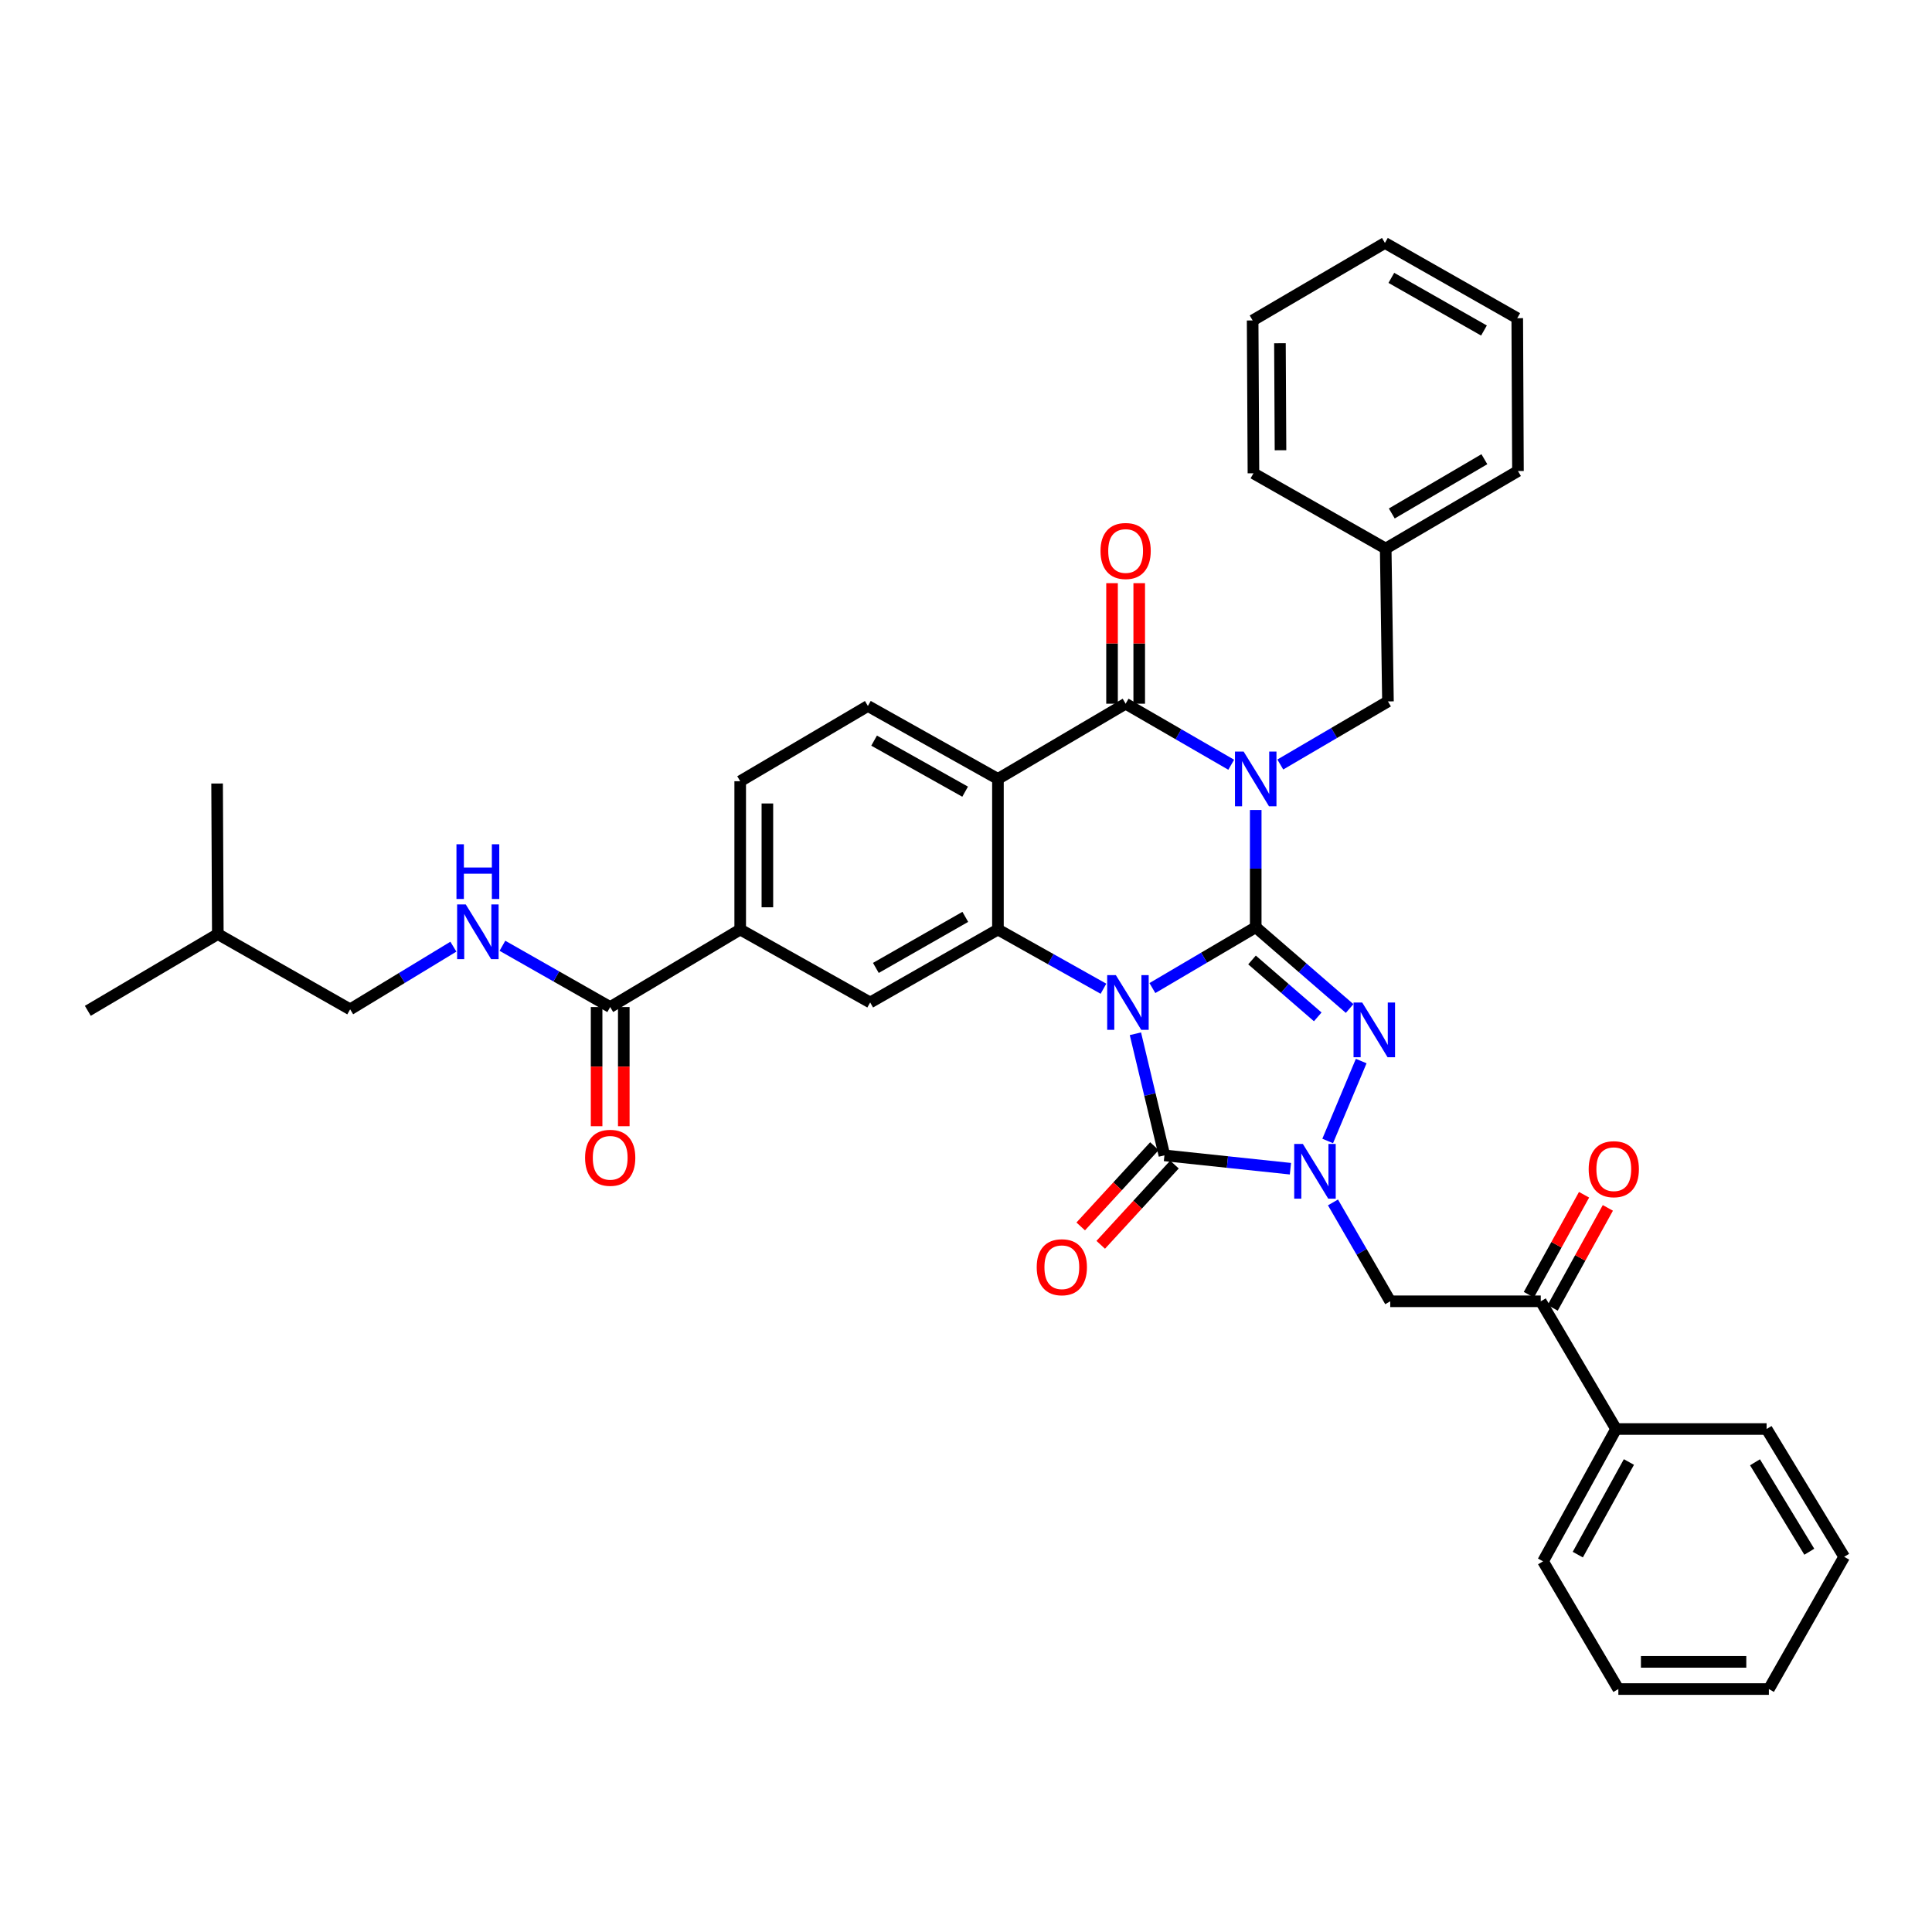 <?xml version='1.0' encoding='iso-8859-1'?>
<svg version='1.1' baseProfile='full'
              xmlns='http://www.w3.org/2000/svg'
                      xmlns:rdkit='http://www.rdkit.org/xml'
                      xmlns:xlink='http://www.w3.org/1999/xlink'
                  xml:space='preserve'
width='1000px' height='1000px' viewBox='0 0 1000 1000'>
<!-- END OF HEADER -->
<rect style='opacity:1.0;fill:#FFFFFF;stroke:none' width='1000' height='1000' x='0' y='0'> </rect>
<path class='bond-0' d='M 649.96,479.928 L 623.219,495.675' style='fill:none;fill-rule:evenodd;stroke:#000000;stroke-width:6px;stroke-linecap:butt;stroke-linejoin:miter;stroke-opacity:1' />
<path class='bond-0' d='M 623.219,495.675 L 596.479,511.421' style='fill:none;fill-rule:evenodd;stroke:#0000FF;stroke-width:6px;stroke-linecap:butt;stroke-linejoin:miter;stroke-opacity:1' />
<path class='bond-1' d='M 649.96,479.928 L 649.96,449.587' style='fill:none;fill-rule:evenodd;stroke:#000000;stroke-width:6px;stroke-linecap:butt;stroke-linejoin:miter;stroke-opacity:1' />
<path class='bond-1' d='M 649.96,449.587 L 649.96,419.245' style='fill:none;fill-rule:evenodd;stroke:#0000FF;stroke-width:6px;stroke-linecap:butt;stroke-linejoin:miter;stroke-opacity:1' />
<path class='bond-2' d='M 649.96,479.928 L 674.261,500.964' style='fill:none;fill-rule:evenodd;stroke:#000000;stroke-width:6px;stroke-linecap:butt;stroke-linejoin:miter;stroke-opacity:1' />
<path class='bond-2' d='M 674.261,500.964 L 698.562,522.001' style='fill:none;fill-rule:evenodd;stroke:#0000FF;stroke-width:6px;stroke-linecap:butt;stroke-linejoin:miter;stroke-opacity:1' />
<path class='bond-2' d='M 648.042,496.876 L 665.053,511.602' style='fill:none;fill-rule:evenodd;stroke:#000000;stroke-width:6px;stroke-linecap:butt;stroke-linejoin:miter;stroke-opacity:1' />
<path class='bond-2' d='M 665.053,511.602 L 682.064,526.327' style='fill:none;fill-rule:evenodd;stroke:#0000FF;stroke-width:6px;stroke-linecap:butt;stroke-linejoin:miter;stroke-opacity:1' />
<path class='bond-3' d='M 587.686,535.07 L 595.199,566.542' style='fill:none;fill-rule:evenodd;stroke:#0000FF;stroke-width:6px;stroke-linecap:butt;stroke-linejoin:miter;stroke-opacity:1' />
<path class='bond-3' d='M 595.199,566.542 L 602.711,598.014' style='fill:none;fill-rule:evenodd;stroke:#000000;stroke-width:6px;stroke-linecap:butt;stroke-linejoin:miter;stroke-opacity:1' />
<path class='bond-6' d='M 571.151,511.768 L 543.841,496.446' style='fill:none;fill-rule:evenodd;stroke:#0000FF;stroke-width:6px;stroke-linecap:butt;stroke-linejoin:miter;stroke-opacity:1' />
<path class='bond-6' d='M 543.841,496.446 L 516.531,481.124' style='fill:none;fill-rule:evenodd;stroke:#000000;stroke-width:6px;stroke-linecap:butt;stroke-linejoin:miter;stroke-opacity:1' />
<path class='bond-5' d='M 637.275,395.832 L 609.95,380.033' style='fill:none;fill-rule:evenodd;stroke:#0000FF;stroke-width:6px;stroke-linecap:butt;stroke-linejoin:miter;stroke-opacity:1' />
<path class='bond-5' d='M 609.95,380.033 L 582.624,364.234' style='fill:none;fill-rule:evenodd;stroke:#000000;stroke-width:6px;stroke-linecap:butt;stroke-linejoin:miter;stroke-opacity:1' />
<path class='bond-11' d='M 662.683,395.71 L 690.544,379.382' style='fill:none;fill-rule:evenodd;stroke:#0000FF;stroke-width:6px;stroke-linecap:butt;stroke-linejoin:miter;stroke-opacity:1' />
<path class='bond-11' d='M 690.544,379.382 L 718.405,363.054' style='fill:none;fill-rule:evenodd;stroke:#000000;stroke-width:6px;stroke-linecap:butt;stroke-linejoin:miter;stroke-opacity:1' />
<path class='bond-4' d='M 704.56,549.199 L 687.211,590.561' style='fill:none;fill-rule:evenodd;stroke:#0000FF;stroke-width:6px;stroke-linecap:butt;stroke-linejoin:miter;stroke-opacity:1' />
<path class='bond-16' d='M 597.531,593.255 L 578.453,614.026' style='fill:none;fill-rule:evenodd;stroke:#000000;stroke-width:6px;stroke-linecap:butt;stroke-linejoin:miter;stroke-opacity:1' />
<path class='bond-16' d='M 578.453,614.026 L 559.376,634.796' style='fill:none;fill-rule:evenodd;stroke:#FF0000;stroke-width:6px;stroke-linecap:butt;stroke-linejoin:miter;stroke-opacity:1' />
<path class='bond-16' d='M 607.892,602.772 L 588.815,623.543' style='fill:none;fill-rule:evenodd;stroke:#000000;stroke-width:6px;stroke-linecap:butt;stroke-linejoin:miter;stroke-opacity:1' />
<path class='bond-16' d='M 588.815,623.543 L 569.737,644.313' style='fill:none;fill-rule:evenodd;stroke:#FF0000;stroke-width:6px;stroke-linecap:butt;stroke-linejoin:miter;stroke-opacity:1' />
<path class='bond-37' d='M 602.711,598.014 L 635.318,601.468' style='fill:none;fill-rule:evenodd;stroke:#000000;stroke-width:6px;stroke-linecap:butt;stroke-linejoin:miter;stroke-opacity:1' />
<path class='bond-37' d='M 635.318,601.468 L 667.924,604.922' style='fill:none;fill-rule:evenodd;stroke:#0000FF;stroke-width:6px;stroke-linecap:butt;stroke-linejoin:miter;stroke-opacity:1' />
<path class='bond-8' d='M 689.948,622.371 L 704.767,647.96' style='fill:none;fill-rule:evenodd;stroke:#0000FF;stroke-width:6px;stroke-linecap:butt;stroke-linejoin:miter;stroke-opacity:1' />
<path class='bond-8' d='M 704.767,647.96 L 719.586,673.549' style='fill:none;fill-rule:evenodd;stroke:#000000;stroke-width:6px;stroke-linecap:butt;stroke-linejoin:miter;stroke-opacity:1' />
<path class='bond-7' d='M 582.624,364.234 L 516.531,403.166' style='fill:none;fill-rule:evenodd;stroke:#000000;stroke-width:6px;stroke-linecap:butt;stroke-linejoin:miter;stroke-opacity:1' />
<path class='bond-17' d='M 589.659,364.234 L 589.659,333.042' style='fill:none;fill-rule:evenodd;stroke:#000000;stroke-width:6px;stroke-linecap:butt;stroke-linejoin:miter;stroke-opacity:1' />
<path class='bond-17' d='M 589.659,333.042 L 589.659,301.85' style='fill:none;fill-rule:evenodd;stroke:#FF0000;stroke-width:6px;stroke-linecap:butt;stroke-linejoin:miter;stroke-opacity:1' />
<path class='bond-17' d='M 575.59,364.234 L 575.59,333.042' style='fill:none;fill-rule:evenodd;stroke:#000000;stroke-width:6px;stroke-linecap:butt;stroke-linejoin:miter;stroke-opacity:1' />
<path class='bond-17' d='M 575.59,333.042 L 575.59,301.85' style='fill:none;fill-rule:evenodd;stroke:#FF0000;stroke-width:6px;stroke-linecap:butt;stroke-linejoin:miter;stroke-opacity:1' />
<path class='bond-9' d='M 516.531,481.124 L 450.399,518.876' style='fill:none;fill-rule:evenodd;stroke:#000000;stroke-width:6px;stroke-linecap:butt;stroke-linejoin:miter;stroke-opacity:1' />
<path class='bond-9' d='M 499.636,474.569 L 453.344,500.995' style='fill:none;fill-rule:evenodd;stroke:#000000;stroke-width:6px;stroke-linecap:butt;stroke-linejoin:miter;stroke-opacity:1' />
<path class='bond-38' d='M 516.531,481.124 L 516.531,403.166' style='fill:none;fill-rule:evenodd;stroke:#000000;stroke-width:6px;stroke-linecap:butt;stroke-linejoin:miter;stroke-opacity:1' />
<path class='bond-14' d='M 516.531,403.166 L 449.219,365.415' style='fill:none;fill-rule:evenodd;stroke:#000000;stroke-width:6px;stroke-linecap:butt;stroke-linejoin:miter;stroke-opacity:1' />
<path class='bond-14' d='M 499.552,409.774 L 452.434,383.348' style='fill:none;fill-rule:evenodd;stroke:#000000;stroke-width:6px;stroke-linecap:butt;stroke-linejoin:miter;stroke-opacity:1' />
<path class='bond-13' d='M 719.586,673.549 L 797.497,673.549' style='fill:none;fill-rule:evenodd;stroke:#000000;stroke-width:6px;stroke-linecap:butt;stroke-linejoin:miter;stroke-opacity:1' />
<path class='bond-12' d='M 450.399,518.876 L 383.126,481.124' style='fill:none;fill-rule:evenodd;stroke:#000000;stroke-width:6px;stroke-linecap:butt;stroke-linejoin:miter;stroke-opacity:1' />
<path class='bond-10' d='M 315.837,521.252 L 383.126,481.124' style='fill:none;fill-rule:evenodd;stroke:#000000;stroke-width:6px;stroke-linecap:butt;stroke-linejoin:miter;stroke-opacity:1' />
<path class='bond-15' d='M 315.837,521.252 L 287.946,505.392' style='fill:none;fill-rule:evenodd;stroke:#000000;stroke-width:6px;stroke-linecap:butt;stroke-linejoin:miter;stroke-opacity:1' />
<path class='bond-15' d='M 287.946,505.392 L 260.054,489.532' style='fill:none;fill-rule:evenodd;stroke:#0000FF;stroke-width:6px;stroke-linecap:butt;stroke-linejoin:miter;stroke-opacity:1' />
<path class='bond-19' d='M 308.802,521.252 L 308.802,552.089' style='fill:none;fill-rule:evenodd;stroke:#000000;stroke-width:6px;stroke-linecap:butt;stroke-linejoin:miter;stroke-opacity:1' />
<path class='bond-19' d='M 308.802,552.089 L 308.802,582.926' style='fill:none;fill-rule:evenodd;stroke:#FF0000;stroke-width:6px;stroke-linecap:butt;stroke-linejoin:miter;stroke-opacity:1' />
<path class='bond-19' d='M 322.871,521.252 L 322.871,552.089' style='fill:none;fill-rule:evenodd;stroke:#000000;stroke-width:6px;stroke-linecap:butt;stroke-linejoin:miter;stroke-opacity:1' />
<path class='bond-19' d='M 322.871,552.089 L 322.871,582.926' style='fill:none;fill-rule:evenodd;stroke:#FF0000;stroke-width:6px;stroke-linecap:butt;stroke-linejoin:miter;stroke-opacity:1' />
<path class='bond-23' d='M 718.405,363.054 L 717.233,283.932' style='fill:none;fill-rule:evenodd;stroke:#000000;stroke-width:6px;stroke-linecap:butt;stroke-linejoin:miter;stroke-opacity:1' />
<path class='bond-39' d='M 383.126,481.124 L 383.126,404.362' style='fill:none;fill-rule:evenodd;stroke:#000000;stroke-width:6px;stroke-linecap:butt;stroke-linejoin:miter;stroke-opacity:1' />
<path class='bond-39' d='M 397.195,469.61 L 397.195,415.876' style='fill:none;fill-rule:evenodd;stroke:#000000;stroke-width:6px;stroke-linecap:butt;stroke-linejoin:miter;stroke-opacity:1' />
<path class='bond-20' d='M 803.655,676.949 L 817.94,651.076' style='fill:none;fill-rule:evenodd;stroke:#000000;stroke-width:6px;stroke-linecap:butt;stroke-linejoin:miter;stroke-opacity:1' />
<path class='bond-20' d='M 817.94,651.076 L 832.225,625.203' style='fill:none;fill-rule:evenodd;stroke:#FF0000;stroke-width:6px;stroke-linecap:butt;stroke-linejoin:miter;stroke-opacity:1' />
<path class='bond-20' d='M 791.338,670.149 L 805.623,644.276' style='fill:none;fill-rule:evenodd;stroke:#000000;stroke-width:6px;stroke-linecap:butt;stroke-linejoin:miter;stroke-opacity:1' />
<path class='bond-20' d='M 805.623,644.276 L 819.908,618.403' style='fill:none;fill-rule:evenodd;stroke:#FF0000;stroke-width:6px;stroke-linecap:butt;stroke-linejoin:miter;stroke-opacity:1' />
<path class='bond-21' d='M 797.497,673.549 L 836.475,739.657' style='fill:none;fill-rule:evenodd;stroke:#000000;stroke-width:6px;stroke-linecap:butt;stroke-linejoin:miter;stroke-opacity:1' />
<path class='bond-18' d='M 449.219,365.415 L 383.126,404.362' style='fill:none;fill-rule:evenodd;stroke:#000000;stroke-width:6px;stroke-linecap:butt;stroke-linejoin:miter;stroke-opacity:1' />
<path class='bond-22' d='M 234.671,489.997 L 207.954,506.215' style='fill:none;fill-rule:evenodd;stroke:#0000FF;stroke-width:6px;stroke-linecap:butt;stroke-linejoin:miter;stroke-opacity:1' />
<path class='bond-22' d='M 207.954,506.215 L 181.236,522.432' style='fill:none;fill-rule:evenodd;stroke:#000000;stroke-width:6px;stroke-linecap:butt;stroke-linejoin:miter;stroke-opacity:1' />
<path class='bond-25' d='M 836.475,739.657 L 798.677,808.15' style='fill:none;fill-rule:evenodd;stroke:#000000;stroke-width:6px;stroke-linecap:butt;stroke-linejoin:miter;stroke-opacity:1' />
<path class='bond-25' d='M 843.123,756.729 L 816.664,804.674' style='fill:none;fill-rule:evenodd;stroke:#000000;stroke-width:6px;stroke-linecap:butt;stroke-linejoin:miter;stroke-opacity:1' />
<path class='bond-26' d='M 836.475,739.657 L 914.386,739.657' style='fill:none;fill-rule:evenodd;stroke:#000000;stroke-width:6px;stroke-linecap:butt;stroke-linejoin:miter;stroke-opacity:1' />
<path class='bond-24' d='M 181.236,522.432 L 112.743,483.477' style='fill:none;fill-rule:evenodd;stroke:#000000;stroke-width:6px;stroke-linecap:butt;stroke-linejoin:miter;stroke-opacity:1' />
<path class='bond-27' d='M 717.233,283.932 L 785.694,243.804' style='fill:none;fill-rule:evenodd;stroke:#000000;stroke-width:6px;stroke-linecap:butt;stroke-linejoin:miter;stroke-opacity:1' />
<path class='bond-27' d='M 720.388,265.775 L 768.311,237.685' style='fill:none;fill-rule:evenodd;stroke:#000000;stroke-width:6px;stroke-linecap:butt;stroke-linejoin:miter;stroke-opacity:1' />
<path class='bond-28' d='M 717.233,283.932 L 648.78,244.984' style='fill:none;fill-rule:evenodd;stroke:#000000;stroke-width:6px;stroke-linecap:butt;stroke-linejoin:miter;stroke-opacity:1' />
<path class='bond-29' d='M 112.743,483.477 L 45.455,523.198' style='fill:none;fill-rule:evenodd;stroke:#000000;stroke-width:6px;stroke-linecap:butt;stroke-linejoin:miter;stroke-opacity:1' />
<path class='bond-30' d='M 112.743,483.477 L 112.368,405.542' style='fill:none;fill-rule:evenodd;stroke:#000000;stroke-width:6px;stroke-linecap:butt;stroke-linejoin:miter;stroke-opacity:1' />
<path class='bond-31' d='M 798.677,808.15 L 837.656,874.251' style='fill:none;fill-rule:evenodd;stroke:#000000;stroke-width:6px;stroke-linecap:butt;stroke-linejoin:miter;stroke-opacity:1' />
<path class='bond-32' d='M 914.386,739.657 L 954.545,805.797' style='fill:none;fill-rule:evenodd;stroke:#000000;stroke-width:6px;stroke-linecap:butt;stroke-linejoin:miter;stroke-opacity:1' />
<path class='bond-32' d='M 908.384,756.88 L 936.496,803.178' style='fill:none;fill-rule:evenodd;stroke:#000000;stroke-width:6px;stroke-linecap:butt;stroke-linejoin:miter;stroke-opacity:1' />
<path class='bond-34' d='M 785.694,243.804 L 785.327,164.689' style='fill:none;fill-rule:evenodd;stroke:#000000;stroke-width:6px;stroke-linecap:butt;stroke-linejoin:miter;stroke-opacity:1' />
<path class='bond-33' d='M 648.78,244.984 L 648.365,165.869' style='fill:none;fill-rule:evenodd;stroke:#000000;stroke-width:6px;stroke-linecap:butt;stroke-linejoin:miter;stroke-opacity:1' />
<path class='bond-33' d='M 662.786,233.043 L 662.496,177.663' style='fill:none;fill-rule:evenodd;stroke:#000000;stroke-width:6px;stroke-linecap:butt;stroke-linejoin:miter;stroke-opacity:1' />
<path class='bond-41' d='M 837.656,874.251 L 915.567,874.251' style='fill:none;fill-rule:evenodd;stroke:#000000;stroke-width:6px;stroke-linecap:butt;stroke-linejoin:miter;stroke-opacity:1' />
<path class='bond-41' d='M 849.342,860.182 L 903.88,860.182' style='fill:none;fill-rule:evenodd;stroke:#000000;stroke-width:6px;stroke-linecap:butt;stroke-linejoin:miter;stroke-opacity:1' />
<path class='bond-35' d='M 954.545,805.797 L 915.567,874.251' style='fill:none;fill-rule:evenodd;stroke:#000000;stroke-width:6px;stroke-linecap:butt;stroke-linejoin:miter;stroke-opacity:1' />
<path class='bond-36' d='M 648.365,165.869 L 716.834,125.749' style='fill:none;fill-rule:evenodd;stroke:#000000;stroke-width:6px;stroke-linecap:butt;stroke-linejoin:miter;stroke-opacity:1' />
<path class='bond-40' d='M 785.327,164.689 L 716.834,125.749' style='fill:none;fill-rule:evenodd;stroke:#000000;stroke-width:6px;stroke-linecap:butt;stroke-linejoin:miter;stroke-opacity:1' />
<path class='bond-40' d='M 768.1,171.079 L 720.155,143.821' style='fill:none;fill-rule:evenodd;stroke:#000000;stroke-width:6px;stroke-linecap:butt;stroke-linejoin:miter;stroke-opacity:1' />
<path  class='atom-1' d='M 577.56 504.716
L 586.84 519.716
Q 587.76 521.196, 589.24 523.876
Q 590.72 526.556, 590.8 526.716
L 590.8 504.716
L 594.56 504.716
L 594.56 533.036
L 590.68 533.036
L 580.72 516.636
Q 579.56 514.716, 578.32 512.516
Q 577.12 510.316, 576.76 509.636
L 576.76 533.036
L 573.08 533.036
L 573.08 504.716
L 577.56 504.716
' fill='#0000FF'/>
<path  class='atom-2' d='M 643.7 389.006
L 652.98 404.006
Q 653.9 405.486, 655.38 408.166
Q 656.86 410.846, 656.94 411.006
L 656.94 389.006
L 660.7 389.006
L 660.7 417.326
L 656.82 417.326
L 646.86 400.926
Q 645.7 399.006, 644.46 396.806
Q 643.26 394.606, 642.9 393.926
L 642.9 417.326
L 639.22 417.326
L 639.22 389.006
L 643.7 389.006
' fill='#0000FF'/>
<path  class='atom-3' d='M 705.072 518.894
L 714.352 533.894
Q 715.272 535.374, 716.752 538.054
Q 718.232 540.734, 718.312 540.894
L 718.312 518.894
L 722.072 518.894
L 722.072 547.214
L 718.192 547.214
L 708.232 530.814
Q 707.072 528.894, 705.832 526.694
Q 704.632 524.494, 704.272 523.814
L 704.272 547.214
L 700.592 547.214
L 700.592 518.894
L 705.072 518.894
' fill='#0000FF'/>
<path  class='atom-5' d='M 674.362 592.108
L 683.642 607.108
Q 684.562 608.588, 686.042 611.268
Q 687.522 613.948, 687.602 614.108
L 687.602 592.108
L 691.362 592.108
L 691.362 620.428
L 687.482 620.428
L 677.522 604.028
Q 676.362 602.108, 675.122 599.908
Q 673.922 597.708, 673.562 597.028
L 673.562 620.428
L 669.882 620.428
L 669.882 592.108
L 674.362 592.108
' fill='#0000FF'/>
<path  class='atom-16' d='M 241.084 468.144
L 250.364 483.144
Q 251.284 484.624, 252.764 487.304
Q 254.244 489.984, 254.324 490.144
L 254.324 468.144
L 258.084 468.144
L 258.084 496.464
L 254.204 496.464
L 244.244 480.064
Q 243.084 478.144, 241.844 475.944
Q 240.644 473.744, 240.284 473.064
L 240.284 496.464
L 236.604 496.464
L 236.604 468.144
L 241.084 468.144
' fill='#0000FF'/>
<path  class='atom-16' d='M 236.264 436.992
L 240.104 436.992
L 240.104 449.032
L 254.584 449.032
L 254.584 436.992
L 258.424 436.992
L 258.424 465.312
L 254.584 465.312
L 254.584 452.232
L 240.104 452.232
L 240.104 465.312
L 236.264 465.312
L 236.264 436.992
' fill='#0000FF'/>
<path  class='atom-17' d='M 536.601 655.917
Q 536.601 649.117, 539.961 645.317
Q 543.321 641.517, 549.601 641.517
Q 555.881 641.517, 559.241 645.317
Q 562.601 649.117, 562.601 655.917
Q 562.601 662.797, 559.201 666.717
Q 555.801 670.597, 549.601 670.597
Q 543.361 670.597, 539.961 666.717
Q 536.601 662.837, 536.601 655.917
M 549.601 667.397
Q 553.921 667.397, 556.241 664.517
Q 558.601 661.597, 558.601 655.917
Q 558.601 650.357, 556.241 647.557
Q 553.921 644.717, 549.601 644.717
Q 545.281 644.717, 542.921 647.517
Q 540.601 650.317, 540.601 655.917
Q 540.601 661.637, 542.921 664.517
Q 545.281 667.397, 549.601 667.397
' fill='#FF0000'/>
<path  class='atom-18' d='M 569.624 285.192
Q 569.624 278.392, 572.984 274.592
Q 576.344 270.792, 582.624 270.792
Q 588.904 270.792, 592.264 274.592
Q 595.624 278.392, 595.624 285.192
Q 595.624 292.072, 592.224 295.992
Q 588.824 299.872, 582.624 299.872
Q 576.384 299.872, 572.984 295.992
Q 569.624 292.112, 569.624 285.192
M 582.624 296.672
Q 586.944 296.672, 589.264 293.792
Q 591.624 290.872, 591.624 285.192
Q 591.624 279.632, 589.264 276.832
Q 586.944 273.992, 582.624 273.992
Q 578.304 273.992, 575.944 276.792
Q 573.624 279.592, 573.624 285.192
Q 573.624 290.912, 575.944 293.792
Q 578.304 296.672, 582.624 296.672
' fill='#FF0000'/>
<path  class='atom-20' d='M 302.837 599.274
Q 302.837 592.474, 306.197 588.674
Q 309.557 584.874, 315.837 584.874
Q 322.117 584.874, 325.477 588.674
Q 328.837 592.474, 328.837 599.274
Q 328.837 606.154, 325.437 610.074
Q 322.037 613.954, 315.837 613.954
Q 309.597 613.954, 306.197 610.074
Q 302.837 606.194, 302.837 599.274
M 315.837 610.754
Q 320.157 610.754, 322.477 607.874
Q 324.837 604.954, 324.837 599.274
Q 324.837 593.714, 322.477 590.914
Q 320.157 588.074, 315.837 588.074
Q 311.517 588.074, 309.157 590.874
Q 306.837 593.674, 306.837 599.274
Q 306.837 604.994, 309.157 607.874
Q 311.517 610.754, 315.837 610.754
' fill='#FF0000'/>
<path  class='atom-21' d='M 822.295 605.168
Q 822.295 598.368, 825.655 594.568
Q 829.015 590.768, 835.295 590.768
Q 841.575 590.768, 844.935 594.568
Q 848.295 598.368, 848.295 605.168
Q 848.295 612.048, 844.895 615.968
Q 841.495 619.848, 835.295 619.848
Q 829.055 619.848, 825.655 615.968
Q 822.295 612.088, 822.295 605.168
M 835.295 616.648
Q 839.615 616.648, 841.935 613.768
Q 844.295 610.848, 844.295 605.168
Q 844.295 599.608, 841.935 596.808
Q 839.615 593.968, 835.295 593.968
Q 830.975 593.968, 828.615 596.768
Q 826.295 599.568, 826.295 605.168
Q 826.295 610.888, 828.615 613.768
Q 830.975 616.648, 835.295 616.648
' fill='#FF0000'/>
</svg>
